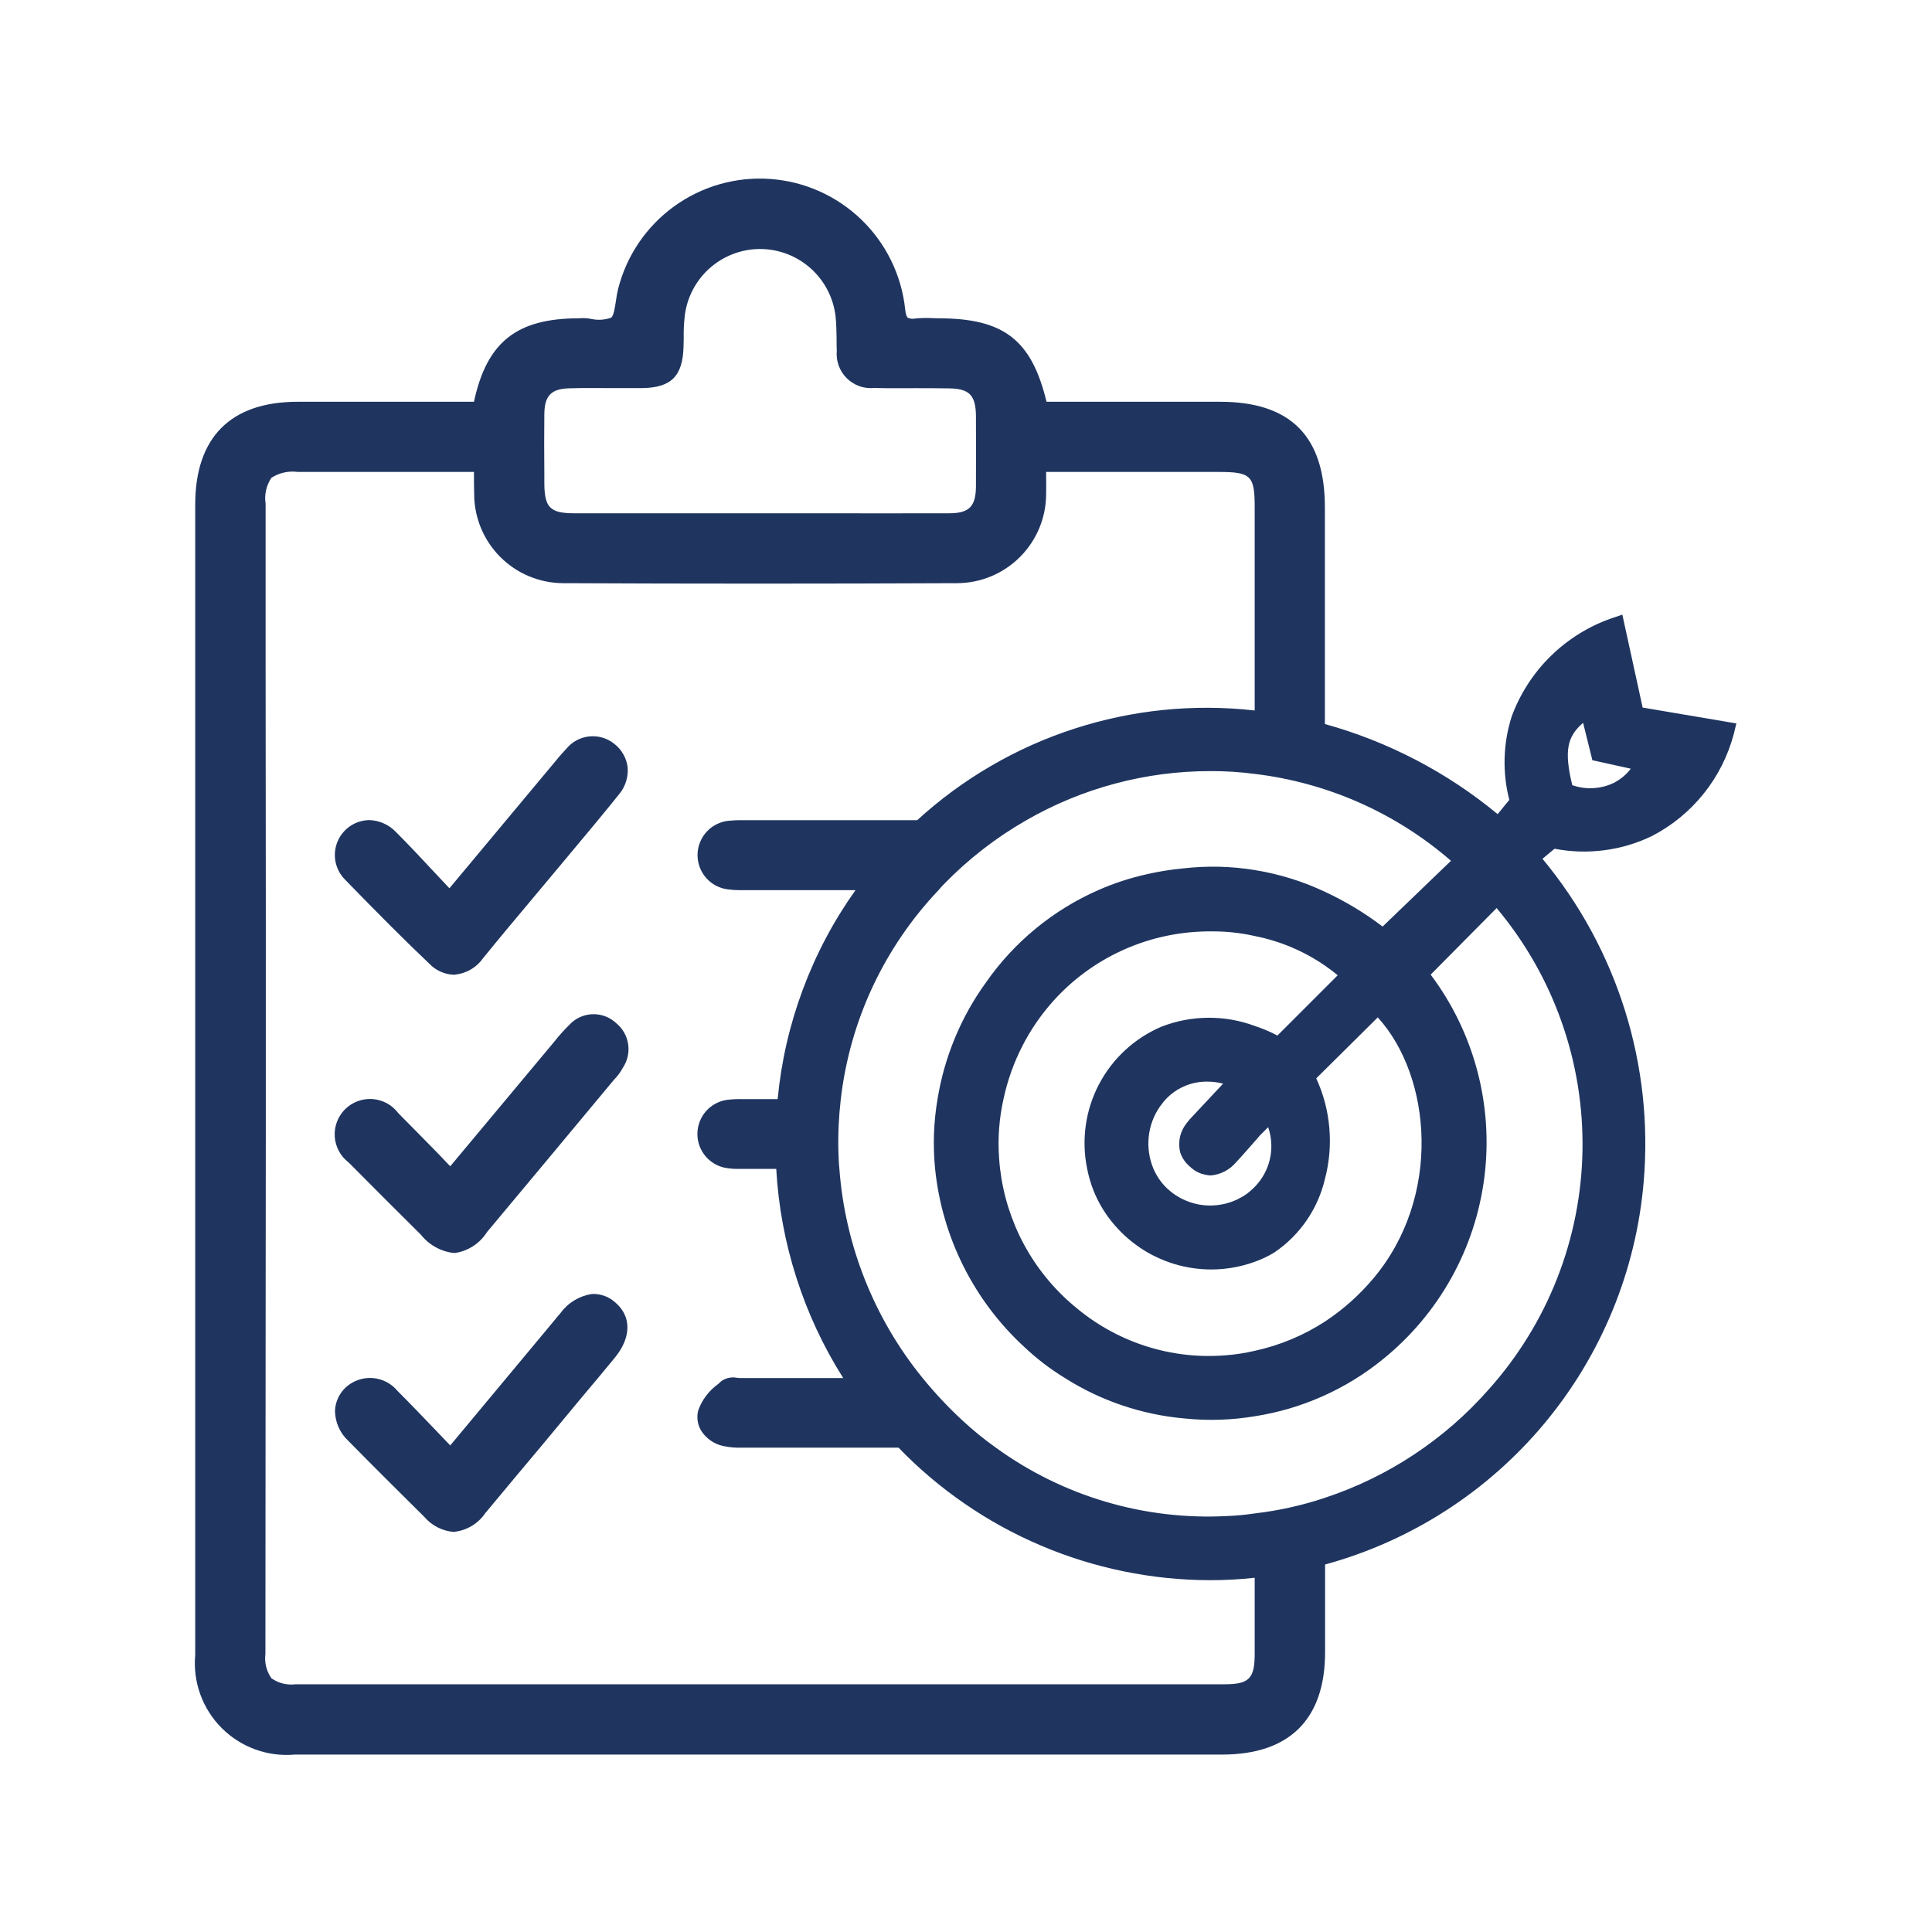 <svg xmlns="http://www.w3.org/2000/svg" xmlns:xlink="http://www.w3.org/1999/xlink" width="500" zoomAndPan="magnify" viewBox="0 0 375 375" height="500" preserveAspectRatio="xMidYMid meet" version="1.0"><defs><clipPath id="5f4f15fc6f"><path d="M 37.5 34 L 337.5 34 L 337.5 341 L 37.5 341 Z M 37.5 34 " clip-rule="nonzero"/></clipPath></defs><g clip-path="url(#5f4f15fc6f)"><path fill="#1f3560" d="M 318.836 137.336 L 314.895 119.301 L 312.824 120.004 C 310.605 120.773 308.496 121.781 306.5 123.02 C 304.504 124.262 302.664 125.703 300.988 127.352 C 299.309 128.996 297.832 130.809 296.559 132.781 C 295.281 134.758 294.238 136.848 293.422 139.051 C 292.586 141.676 292.125 144.363 292.047 147.117 C 291.965 149.871 292.27 152.586 292.957 155.254 L 290.691 158.023 C 285.781 153.961 280.5 150.457 274.848 147.508 C 269.199 144.562 263.301 142.238 257.16 140.535 L 257.16 98.477 C 257.16 84.699 250.523 77.984 236.82 77.984 L 203.133 77.984 C 200.203 65.883 194.777 61.781 182.09 61.781 L 180.805 61.742 C 179.746 61.691 178.691 61.719 177.641 61.82 C 177.141 61.93 176.66 61.879 176.195 61.664 C 176.039 61.551 175.805 61.16 175.688 59.988 C 175.602 59.168 175.477 58.355 175.316 57.547 C 175.16 56.738 174.965 55.938 174.734 55.148 C 174.508 54.355 174.242 53.578 173.945 52.809 C 173.648 52.039 173.32 51.285 172.957 50.547 C 172.594 49.809 172.203 49.086 171.777 48.379 C 171.352 47.676 170.895 46.988 170.41 46.324 C 169.926 45.656 169.41 45.016 168.871 44.395 C 168.328 43.773 167.762 43.176 167.168 42.605 C 166.578 42.035 165.961 41.488 165.32 40.973 C 164.68 40.453 164.016 39.965 163.336 39.504 C 162.652 39.043 161.949 38.613 161.23 38.215 C 160.508 37.816 159.773 37.449 159.02 37.113 C 158.266 36.777 157.5 36.477 156.723 36.211 C 155.945 35.941 155.156 35.707 154.355 35.508 C 153.559 35.309 152.75 35.145 151.938 35.016 C 151.125 34.887 150.305 34.793 149.484 34.734 C 148.664 34.676 147.84 34.652 147.016 34.664 C 146.195 34.68 145.371 34.73 144.555 34.812 C 143.734 34.898 142.918 35.02 142.109 35.176 C 141.301 35.332 140.5 35.523 139.711 35.746 C 138.918 35.973 138.137 36.234 137.367 36.527 C 136.598 36.82 135.844 37.145 135.102 37.504 C 134.359 37.863 133.637 38.258 132.93 38.68 C 132.223 39.102 131.535 39.555 130.867 40.035 C 130.199 40.52 129.555 41.027 128.93 41.566 C 128.309 42.105 127.711 42.672 127.137 43.262 C 126.562 43.852 126.016 44.465 125.492 45.105 C 124.973 45.742 124.48 46.402 124.02 47.082 C 123.555 47.766 123.121 48.465 122.719 49.184 C 122.32 49.902 121.949 50.637 121.609 51.387 C 121.273 52.141 120.969 52.902 120.695 53.68 C 120.426 54.457 120.188 55.246 119.984 56.043 C 119.797 56.816 119.652 57.598 119.555 58.387 C 119.359 59.637 119.125 61.316 118.617 61.664 C 117.34 62.109 116.039 62.188 114.715 61.898 C 113.953 61.746 113.184 61.707 112.41 61.781 C 100.309 61.781 94.492 66.352 91.996 77.984 L 57.723 77.984 C 44.762 78 37.891 84.895 37.891 97.969 L 37.891 321.195 C 37.832 321.844 37.809 322.496 37.82 323.145 C 37.832 323.797 37.879 324.445 37.961 325.094 C 38.043 325.738 38.164 326.379 38.316 327.012 C 38.469 327.645 38.656 328.266 38.879 328.879 C 39.102 329.492 39.355 330.09 39.641 330.676 C 39.93 331.258 40.246 331.828 40.598 332.375 C 40.945 332.926 41.324 333.453 41.73 333.961 C 42.141 334.473 42.574 334.957 43.035 335.414 C 43.492 335.875 43.977 336.309 44.488 336.719 C 44.996 337.125 45.523 337.504 46.074 337.852 C 46.621 338.203 47.191 338.52 47.773 338.809 C 48.359 339.094 48.957 339.348 49.57 339.57 C 50.184 339.793 50.805 339.98 51.438 340.133 C 52.07 340.285 52.711 340.406 53.355 340.488 C 54.004 340.57 54.652 340.617 55.305 340.629 C 55.953 340.641 56.605 340.617 57.254 340.559 L 237.25 340.559 C 250.289 340.559 257.199 333.688 257.199 320.688 L 257.199 303.668 C 259.266 303.102 261.309 302.461 263.328 301.738 C 265.344 301.016 267.332 300.219 269.289 299.348 C 271.25 298.477 273.168 297.527 275.055 296.508 C 276.941 295.492 278.785 294.402 280.586 293.242 C 282.391 292.082 284.145 290.855 285.855 289.562 C 287.566 288.27 289.223 286.914 290.828 285.492 C 292.434 284.074 293.984 282.594 295.477 281.059 C 296.973 279.52 298.402 277.93 299.777 276.281 C 301.148 274.633 302.457 272.938 303.699 271.191 C 304.941 269.445 306.117 267.656 307.223 265.82 C 308.328 263.984 309.363 262.109 310.328 260.195 C 311.289 258.277 312.18 256.332 312.996 254.348 C 313.812 252.367 314.551 250.355 315.211 248.316 C 315.875 246.277 316.457 244.219 316.961 242.133 C 317.469 240.051 317.895 237.953 318.238 235.836 C 318.582 233.723 318.848 231.598 319.031 229.461 C 319.273 226.656 319.379 223.852 319.348 221.035 C 319.32 218.223 319.152 215.418 318.848 212.621 C 318.543 209.824 318.102 207.051 317.527 204.297 C 316.953 201.543 316.246 198.824 315.406 196.137 C 314.566 193.453 313.598 190.816 312.5 188.227 C 311.402 185.633 310.184 183.105 308.84 180.633 C 307.496 178.16 306.035 175.762 304.457 173.43 C 302.879 171.102 301.191 168.855 299.395 166.691 L 301.738 164.738 C 304.953 165.359 308.184 165.457 311.426 165.027 C 314.672 164.602 317.766 163.672 320.711 162.238 C 322.641 161.234 324.449 160.039 326.133 158.656 C 327.816 157.273 329.336 155.73 330.699 154.031 C 332.059 152.328 333.23 150.508 334.211 148.562 C 335.191 146.617 335.961 144.594 336.52 142.488 L 337.027 140.418 Z M 105.656 91.996 C 105.617 88.133 105.617 84.23 105.656 80.363 C 105.695 76.734 107.023 75.445 110.617 75.367 C 113.191 75.289 115.809 75.328 118.383 75.328 L 124.668 75.328 C 130.289 75.25 132.516 72.988 132.672 67.328 L 132.711 65.688 C 132.676 64.238 132.742 62.793 132.906 61.355 C 133.008 60.473 133.191 59.605 133.449 58.754 C 133.711 57.902 134.047 57.086 134.453 56.293 C 134.863 55.504 135.34 54.758 135.883 54.055 C 136.426 53.352 137.027 52.703 137.688 52.109 C 138.352 51.516 139.059 50.984 139.816 50.52 C 140.574 50.051 141.367 49.656 142.195 49.336 C 143.023 49.012 143.871 48.766 144.746 48.598 C 145.617 48.43 146.5 48.34 147.387 48.332 L 147.504 48.332 C 148.402 48.332 149.293 48.414 150.18 48.574 C 151.062 48.738 151.926 48.98 152.766 49.297 C 153.605 49.617 154.406 50.012 155.176 50.477 C 155.945 50.945 156.664 51.477 157.336 52.074 C 158.004 52.672 158.617 53.324 159.168 54.035 C 159.719 54.746 160.203 55.496 160.617 56.297 C 161.031 57.094 161.371 57.922 161.633 58.781 C 161.895 59.641 162.078 60.516 162.184 61.41 C 162.34 62.773 162.34 64.141 162.379 65.508 C 162.379 66.406 162.379 67.266 162.418 68.121 C 162.375 68.609 162.387 69.094 162.449 69.574 C 162.516 70.059 162.629 70.531 162.797 70.988 C 162.965 71.445 163.184 71.879 163.445 72.289 C 163.711 72.699 164.016 73.074 164.359 73.418 C 164.707 73.762 165.086 74.062 165.5 74.32 C 165.914 74.582 166.348 74.793 166.809 74.957 C 167.27 75.117 167.738 75.23 168.223 75.289 C 168.707 75.348 169.191 75.352 169.68 75.305 C 172.371 75.383 175.027 75.344 177.68 75.344 C 179.828 75.344 181.973 75.344 184.121 75.383 C 188.141 75.422 189.391 76.672 189.43 80.77 C 189.43 85.336 189.469 89.906 189.43 94.473 C 189.391 98.297 188.102 99.625 184.277 99.625 C 175.457 99.664 166.633 99.625 157.773 99.625 L 111.434 99.625 C 106.75 99.625 105.656 98.492 105.656 93.691 Z M 243.535 321.023 C 243.535 325.789 242.441 326.918 237.719 326.918 L 57.371 326.918 C 56.543 327.023 55.727 326.977 54.918 326.773 C 54.109 326.574 53.363 326.23 52.684 325.75 C 52.203 325.062 51.863 324.309 51.66 323.496 C 51.457 322.68 51.41 321.859 51.516 321.023 L 51.555 262 C 51.594 233.582 51.605 205.164 51.594 176.746 C 51.594 160.781 51.578 144.789 51.555 128.77 L 51.555 97.773 C 51.418 96.895 51.449 96.02 51.645 95.152 C 51.84 94.281 52.188 93.477 52.684 92.738 C 53.441 92.25 54.262 91.91 55.141 91.715 C 56.02 91.523 56.906 91.484 57.801 91.605 L 91.996 91.605 L 91.996 92.113 C 91.996 93.402 91.996 94.613 92.035 95.824 C 92.031 96.391 92.059 96.957 92.113 97.52 C 92.168 98.082 92.25 98.645 92.359 99.199 C 92.469 99.758 92.605 100.305 92.77 100.848 C 92.93 101.391 93.121 101.926 93.336 102.449 C 93.551 102.973 93.793 103.484 94.059 103.988 C 94.324 104.488 94.613 104.973 94.926 105.445 C 95.238 105.918 95.574 106.375 95.934 106.812 C 96.293 107.254 96.672 107.672 97.07 108.074 C 97.469 108.477 97.887 108.859 98.324 109.219 C 98.762 109.582 99.215 109.922 99.684 110.238 C 100.156 110.555 100.641 110.848 101.137 111.117 C 101.637 111.383 102.148 111.629 102.672 111.848 C 103.195 112.066 103.727 112.258 104.27 112.426 C 104.809 112.594 105.359 112.734 105.914 112.848 C 106.469 112.961 107.027 113.043 107.594 113.102 C 108.156 113.16 108.723 113.191 109.289 113.195 C 134.078 113.312 159.801 113.312 185.762 113.195 C 186.328 113.191 186.895 113.164 187.461 113.105 C 188.023 113.047 188.586 112.965 189.141 112.852 C 189.695 112.738 190.246 112.602 190.789 112.434 C 191.332 112.27 191.863 112.074 192.391 111.855 C 192.914 111.637 193.426 111.395 193.926 111.125 C 194.426 110.855 194.91 110.562 195.379 110.246 C 195.852 109.93 196.305 109.594 196.746 109.23 C 197.184 108.871 197.602 108.488 198 108.086 C 198.402 107.684 198.781 107.262 199.141 106.824 C 199.5 106.383 199.836 105.93 200.152 105.457 C 200.465 104.984 200.758 104.496 201.023 103.996 C 201.289 103.496 201.531 102.98 201.746 102.457 C 201.961 101.934 202.152 101.398 202.316 100.855 C 202.48 100.312 202.617 99.762 202.727 99.203 C 202.836 98.648 202.918 98.086 202.973 97.523 C 203.027 96.957 203.055 96.391 203.055 95.824 C 203.094 94.73 203.055 93.598 203.055 92.27 L 203.055 91.605 L 236.508 91.605 C 242.832 91.605 243.535 92.309 243.535 98.477 L 243.535 137.906 C 240.594 137.57 237.641 137.398 234.68 137.379 C 231.715 137.363 228.762 137.504 225.816 137.801 C 222.871 138.098 219.945 138.555 217.047 139.164 C 214.152 139.773 211.293 140.539 208.477 141.453 C 205.66 142.367 202.898 143.43 200.195 144.641 C 197.492 145.852 194.863 147.203 192.305 148.695 C 189.746 150.184 187.273 151.809 184.887 153.562 C 182.5 155.32 180.215 157.195 178.031 159.195 L 144.227 159.195 C 143.285 159.176 142.352 159.215 141.414 159.312 C 141.008 159.352 140.609 159.43 140.219 159.543 C 139.828 159.66 139.449 159.809 139.082 159.992 C 138.719 160.172 138.375 160.387 138.047 160.633 C 137.723 160.883 137.422 161.156 137.148 161.457 C 136.871 161.758 136.625 162.082 136.41 162.426 C 136.195 162.773 136.012 163.137 135.859 163.516 C 135.711 163.895 135.598 164.285 135.516 164.684 C 135.438 165.086 135.398 165.488 135.391 165.898 C 135.387 166.305 135.418 166.711 135.488 167.113 C 135.559 167.516 135.664 167.906 135.805 168.293 C 135.945 168.676 136.121 169.043 136.328 169.391 C 136.535 169.742 136.773 170.074 137.043 170.379 C 137.312 170.688 137.605 170.969 137.926 171.223 C 138.242 171.477 138.582 171.699 138.945 171.891 C 139.305 172.082 139.68 172.238 140.066 172.363 C 140.457 172.484 140.855 172.574 141.258 172.625 C 142.023 172.734 142.789 172.785 143.562 172.781 L 166.047 172.781 C 161.793 178.762 158.387 185.188 155.828 192.066 C 153.266 198.941 151.637 206.035 150.941 213.34 L 144.148 213.34 C 143.195 213.316 142.246 213.355 141.297 213.457 C 140.891 213.504 140.492 213.586 140.102 213.703 C 139.711 213.824 139.332 213.98 138.969 214.168 C 138.605 214.355 138.266 214.578 137.941 214.828 C 137.617 215.078 137.32 215.359 137.051 215.664 C 136.777 215.973 136.535 216.301 136.324 216.648 C 136.113 217 135.938 217.367 135.793 217.75 C 135.648 218.133 135.539 218.527 135.469 218.93 C 135.395 219.332 135.359 219.738 135.363 220.145 C 135.367 220.555 135.406 220.961 135.48 221.363 C 135.559 221.766 135.672 222.156 135.82 222.539 C 135.969 222.918 136.152 223.285 136.367 223.633 C 136.582 223.98 136.828 224.305 137.102 224.609 C 137.379 224.91 137.676 225.188 138.004 225.434 C 138.328 225.684 138.676 225.898 139.039 226.082 C 139.406 226.266 139.785 226.418 140.176 226.531 C 140.57 226.648 140.969 226.727 141.375 226.766 C 141.922 226.844 142.465 226.883 143.016 226.883 L 150.668 226.883 C 151.074 234.094 152.379 241.137 154.582 248.012 C 156.781 254.887 159.812 261.379 163.668 267.48 L 143.758 267.48 C 143.562 267.48 143.328 267.441 143.094 267.441 C 142.551 267.328 142.004 267.324 141.461 267.441 C 140.918 267.559 140.422 267.777 139.973 268.105 L 139.426 268.613 C 137.633 269.906 136.344 271.586 135.559 273.648 C 135.363 274.336 135.309 275.031 135.406 275.738 C 135.5 276.445 135.734 277.102 136.105 277.711 C 136.594 278.473 137.211 279.113 137.953 279.625 C 138.699 280.141 139.516 280.492 140.398 280.676 C 141.637 280.934 142.887 281.039 144.148 280.988 L 174.402 280.988 C 176.359 283.016 178.41 284.938 180.562 286.758 C 182.711 288.578 184.945 290.285 187.266 291.879 C 189.59 293.477 191.984 294.953 194.453 296.309 C 196.922 297.664 199.449 298.891 202.043 299.992 C 204.637 301.098 207.277 302.066 209.965 302.902 C 212.652 303.738 215.379 304.441 218.137 305.004 C 220.898 305.57 223.68 305.996 226.48 306.281 C 229.281 306.566 232.09 306.711 234.906 306.715 C 237.793 306.715 240.668 306.559 243.535 306.246 Z M 288.973 269.668 C 284.707 274.523 279.875 278.734 274.488 282.305 C 269.098 285.875 263.332 288.676 257.199 290.711 C 252.75 292.199 248.195 293.215 243.535 293.754 C 241.762 294.023 239.98 294.191 238.188 294.262 C 234.207 294.473 230.234 294.348 226.273 293.879 C 222.316 293.414 218.422 292.617 214.602 291.484 C 210.777 290.355 207.074 288.91 203.5 287.145 C 199.922 285.383 196.52 283.332 193.293 280.988 C 191.008 279.359 188.832 277.59 186.777 275.68 C 184.02 273.129 181.457 270.395 179.086 267.48 C 176.746 264.609 174.641 261.574 172.762 258.379 C 170.887 255.184 169.266 251.863 167.895 248.422 C 166.523 244.98 165.422 241.453 164.59 237.844 C 163.754 234.23 163.199 230.578 162.926 226.883 C 162.809 225.754 162.77 224.582 162.73 223.449 C 162.648 220.066 162.805 216.699 163.199 213.34 C 163.637 209.559 164.375 205.84 165.41 202.18 C 166.449 198.516 167.773 194.965 169.387 191.516 C 171 188.07 172.879 184.777 175.023 181.633 C 177.168 178.488 179.547 175.539 182.168 172.781 C 182.5 172.371 182.852 171.98 183.223 171.609 C 187.977 166.723 193.312 162.586 199.227 159.195 C 204.656 156.074 210.395 153.711 216.445 152.094 C 222.492 150.48 228.648 149.672 234.906 149.672 C 237.797 149.656 240.672 149.84 243.535 150.215 C 247.039 150.633 250.496 151.309 253.902 152.246 C 257.305 153.18 260.621 154.359 263.852 155.789 C 267.078 157.219 270.184 158.879 273.164 160.77 C 276.145 162.664 278.969 164.766 281.633 167.082 L 268.363 179.844 C 264.871 177.191 261.137 174.941 257.16 173.094 C 252.816 171.043 248.273 169.641 243.535 168.875 C 238.902 168.121 234.258 168.02 229.598 168.562 C 227.285 168.777 224.996 169.145 222.727 169.656 C 219.465 170.375 216.305 171.402 213.242 172.742 C 208.832 174.672 204.766 177.168 201.047 180.223 C 197.328 183.281 194.094 186.785 191.344 190.738 C 188.922 194.086 186.922 197.672 185.34 201.492 C 183.758 205.309 182.637 209.258 181.973 213.34 C 181.211 217.832 181.055 222.348 181.504 226.883 C 181.84 230.172 182.469 233.402 183.395 236.574 C 184.316 239.75 185.52 242.812 187 245.77 C 188.48 248.723 190.215 251.52 192.203 254.156 C 194.195 256.797 196.406 259.234 198.84 261.469 C 201.234 263.73 203.836 265.723 206.645 267.441 C 210.156 269.672 213.883 271.453 217.824 272.785 C 221.766 274.117 225.805 274.965 229.949 275.328 C 234.496 275.793 239.027 275.648 243.535 274.898 C 248.105 274.188 252.5 272.895 256.727 271.012 C 260.949 269.133 264.855 266.734 268.441 263.812 C 269.789 262.723 271.082 261.57 272.316 260.355 C 273.555 259.145 274.73 257.871 275.844 256.547 C 276.961 255.219 278.012 253.84 278.992 252.414 C 279.977 250.984 280.887 249.516 281.73 248 C 282.57 246.484 283.34 244.934 284.031 243.344 C 284.723 241.754 285.34 240.137 285.875 238.488 C 286.414 236.84 286.871 235.172 287.246 233.48 C 287.625 231.789 287.918 230.082 288.133 228.363 C 288.348 226.641 288.477 224.914 288.523 223.184 C 288.57 221.449 288.535 219.719 288.418 217.988 C 288.297 216.262 288.098 214.543 287.812 212.832 C 287.531 211.121 287.164 209.43 286.719 207.754 C 286.273 206.078 285.746 204.43 285.141 202.805 C 284.539 201.18 283.855 199.59 283.098 198.031 C 282.34 196.473 281.512 194.953 280.609 193.473 C 279.703 191.992 278.734 190.562 277.691 189.176 L 290.496 176.254 C 291.859 177.883 293.148 179.566 294.363 181.309 C 295.578 183.051 296.711 184.844 297.766 186.688 C 298.82 188.531 299.789 190.418 300.676 192.348 C 301.562 194.277 302.359 196.246 303.066 198.246 C 303.777 200.246 304.398 202.277 304.926 204.332 C 305.453 206.391 305.891 208.465 306.234 210.562 C 306.574 212.656 306.824 214.766 306.98 216.883 C 307.133 219 307.195 221.121 307.16 223.246 C 307.125 225.367 306.996 227.484 306.773 229.598 C 306.547 231.711 306.23 233.809 305.82 235.891 C 305.41 237.973 304.906 240.035 304.309 242.074 C 303.715 244.113 303.031 246.121 302.254 248.098 C 301.48 250.074 300.621 252.016 299.672 253.914 C 298.723 255.816 297.695 257.668 296.578 259.477 C 295.465 261.285 294.273 263.039 293.004 264.742 C 291.734 266.445 290.391 268.086 288.973 269.668 Z M 208.402 253.43 C 206.43 251.762 204.629 249.926 203.004 247.918 C 201.375 245.914 199.949 243.773 198.727 241.496 C 197.504 239.223 196.508 236.852 195.73 234.391 C 194.953 231.926 194.418 229.41 194.113 226.844 C 194.035 226.141 193.957 225.441 193.918 224.699 C 193.652 220.871 193.938 217.082 194.777 213.34 C 195.543 209.742 196.762 206.312 198.434 203.039 C 200.109 199.77 202.184 196.773 204.656 194.055 C 206.473 192.066 208.465 190.277 210.637 188.684 C 212.809 187.09 215.117 185.727 217.559 184.59 C 220.004 183.457 222.531 182.57 225.148 181.938 C 227.766 181.301 230.422 180.93 233.113 180.82 C 233.777 180.781 234.438 180.781 235.141 180.781 C 237.973 180.762 240.773 181.059 243.535 181.68 C 248.469 182.66 253.012 184.574 257.16 187.418 C 258.016 188.004 258.836 188.629 259.656 189.293 L 247.945 201.004 C 246.531 200.25 245.059 199.625 243.535 199.129 C 240.609 198.047 237.586 197.52 234.465 197.547 C 231.344 197.574 228.328 198.152 225.422 199.285 C 224.129 199.836 222.891 200.496 221.711 201.258 C 220.527 202.023 219.422 202.883 218.387 203.84 C 217.355 204.793 216.41 205.828 215.555 206.945 C 214.703 208.062 213.949 209.246 213.297 210.492 C 212.645 211.738 212.105 213.031 211.676 214.371 C 211.246 215.711 210.934 217.078 210.742 218.473 C 210.547 219.863 210.473 221.266 210.52 222.672 C 210.566 224.074 210.73 225.469 211.016 226.844 C 211.824 230.977 213.609 234.633 216.367 237.816 C 217.18 238.758 218.059 239.637 219.008 240.449 C 219.953 241.258 220.953 241.996 222.012 242.656 C 223.07 243.316 224.172 243.891 225.316 244.383 C 226.461 244.879 227.637 245.281 228.844 245.598 C 230.051 245.914 231.273 246.137 232.512 246.266 C 233.754 246.398 234.996 246.434 236.242 246.375 C 237.488 246.316 238.719 246.168 239.941 245.922 C 241.164 245.68 242.363 245.344 243.535 244.918 C 244.855 244.449 246.121 243.848 247.32 243.125 C 248.551 242.293 249.688 241.359 250.742 240.316 C 251.793 239.277 252.742 238.145 253.582 236.926 C 254.426 235.707 255.145 234.422 255.746 233.066 C 256.348 231.715 256.82 230.316 257.16 228.875 C 258.023 225.617 258.312 222.305 258.023 218.945 C 257.738 215.586 256.891 212.375 255.484 209.309 L 267.426 197.473 C 277.926 209.027 279.879 232.332 266.566 248.145 C 263.844 251.379 260.723 254.164 257.199 256.496 C 252.988 259.227 248.434 261.125 243.535 262.195 C 241.707 262.621 239.859 262.91 237.992 263.055 C 235.328 263.277 232.672 263.238 230.016 262.93 C 227.359 262.621 224.766 262.051 222.223 261.223 C 219.684 260.395 217.25 259.324 214.922 258.008 C 212.594 256.695 210.422 255.164 208.402 253.414 Z M 225.148 214.781 L 225.852 213.848 C 226.895 212.598 228.152 211.633 229.629 210.949 C 231.105 210.266 232.656 209.93 234.285 209.941 C 235.34 209.941 236.383 210.07 237.406 210.332 L 231.199 216.969 C 231.004 217.176 230.746 217.465 230.465 217.824 C 230.465 217.824 230.125 218.254 229.871 218.648 C 229.398 219.402 229.094 220.223 228.957 221.105 C 228.82 221.984 228.867 222.859 229.09 223.723 C 229.441 224.75 230.027 225.621 230.848 226.336 C 231.141 226.625 231.457 226.887 231.793 227.117 C 232.199 227.395 232.633 227.613 233.098 227.777 C 233.152 227.797 233.18 227.828 233.238 227.848 C 233.297 227.867 233.367 227.848 233.43 227.879 C 233.949 228.043 234.48 228.133 235.023 228.152 C 235.973 228.066 236.871 227.805 237.715 227.367 C 238.559 226.926 239.289 226.344 239.906 225.617 C 241.152 224.289 242.363 222.883 243.535 221.555 C 243.887 221.164 244.199 220.812 244.512 220.422 L 246.148 218.785 C 246.492 219.777 246.695 220.797 246.75 221.844 C 246.809 222.895 246.723 223.93 246.492 224.953 C 246.262 225.977 245.895 226.949 245.391 227.871 C 244.891 228.793 244.27 229.629 243.535 230.379 C 243.094 230.824 242.625 231.242 242.129 231.629 C 241.559 232.047 240.957 232.41 240.324 232.723 C 239.691 233.039 239.035 233.293 238.355 233.492 C 237.68 233.695 236.988 233.832 236.285 233.914 C 235.582 233.992 234.879 234.012 234.172 233.969 C 233.469 233.926 232.77 233.824 232.082 233.66 C 231.395 233.496 230.727 233.273 230.078 232.996 C 229.426 232.715 228.809 232.383 228.215 231.996 C 227.625 231.609 227.07 231.172 226.555 230.691 C 225.383 229.578 224.484 228.277 223.859 226.785 C 223.453 225.812 223.176 224.801 223.027 223.754 C 222.875 222.711 222.855 221.664 222.969 220.613 C 223.082 219.562 223.32 218.543 223.691 217.551 C 224.059 216.562 224.547 215.633 225.148 214.766 Z M 313.449 151.855 C 312.164 152.504 310.805 152.875 309.367 152.969 C 307.93 153.066 306.531 152.875 305.172 152.402 C 303.574 145.727 304.16 142.996 307.281 140.301 L 309.078 147.562 L 316.535 149.203 C 315.695 150.305 314.668 151.184 313.449 151.84 Z M 66.973 170.734 C 66.504 170.262 66.113 169.734 65.797 169.148 C 65.484 168.562 65.262 167.945 65.129 167.293 C 64.996 166.641 64.961 165.984 65.023 165.324 C 65.086 164.66 65.242 164.023 65.492 163.406 C 65.742 162.789 66.074 162.223 66.492 161.707 C 66.906 161.188 67.391 160.742 67.938 160.363 C 68.484 159.988 69.078 159.699 69.711 159.5 C 70.344 159.297 70.992 159.191 71.656 159.18 C 72.613 159.207 73.527 159.406 74.402 159.785 C 75.281 160.164 76.059 160.691 76.73 161.367 C 79.465 164.098 82.078 166.91 84.812 169.836 L 87.234 172.414 L 107.102 148.602 C 108 147.508 108.898 146.414 109.875 145.398 C 110.148 145.059 110.449 144.746 110.785 144.461 C 111.121 144.18 111.48 143.934 111.863 143.723 C 112.25 143.512 112.648 143.34 113.066 143.207 C 113.484 143.078 113.91 142.988 114.348 142.941 C 114.781 142.895 115.219 142.891 115.656 142.93 C 116.09 142.969 116.52 143.051 116.938 143.172 C 117.359 143.297 117.762 143.461 118.152 143.664 C 118.539 143.867 118.902 144.109 119.242 144.383 C 119.949 144.934 120.527 145.598 120.973 146.375 C 121.418 147.152 121.703 147.984 121.82 148.875 C 121.906 149.824 121.805 150.758 121.523 151.672 C 121.238 152.586 120.789 153.41 120.18 154.145 C 117.055 158.047 113.816 161.91 110.617 165.738 L 102.848 175.027 C 99.801 178.66 96.758 182.289 93.789 185.957 C 93.168 186.848 92.391 187.574 91.461 188.133 C 90.527 188.691 89.523 189.031 88.441 189.16 C 88.328 189.191 88.211 189.203 88.09 189.199 C 87.188 189.164 86.324 188.965 85.5 188.59 C 84.676 188.219 83.953 187.707 83.328 187.051 C 78.488 182.445 73.453 177.41 66.973 170.734 Z M 120.922 207.211 C 120.461 208.07 119.887 208.852 119.203 209.551 L 118.773 210.059 C 110.695 219.781 102.613 229.473 94.531 239.141 C 93.84 240.234 92.953 241.137 91.871 241.848 C 90.785 242.555 89.605 243.008 88.324 243.203 L 88.09 243.203 C 86.828 243.062 85.645 242.684 84.535 242.066 C 83.426 241.453 82.477 240.645 81.688 239.648 C 76.887 234.887 72.281 230.281 67.676 225.637 C 67.285 225.34 66.93 225.004 66.609 224.633 C 66.289 224.258 66.012 223.855 65.781 223.422 C 65.547 222.992 65.363 222.539 65.227 222.066 C 65.09 221.594 65.004 221.113 64.973 220.625 C 64.941 220.133 64.961 219.645 65.031 219.16 C 65.105 218.676 65.227 218.203 65.402 217.742 C 65.574 217.281 65.793 216.848 66.062 216.434 C 66.328 216.023 66.637 215.645 66.984 215.297 C 67.336 214.953 67.715 214.648 68.129 214.383 C 68.543 214.121 68.98 213.902 69.441 213.734 C 69.902 213.562 70.379 213.445 70.863 213.375 C 71.352 213.309 71.84 213.293 72.328 213.328 C 72.816 213.363 73.297 213.453 73.77 213.594 C 74.238 213.734 74.691 213.922 75.121 214.156 C 75.551 214.395 75.953 214.672 76.32 214.996 C 76.691 215.32 77.023 215.676 77.316 216.07 C 79.855 218.609 82.352 221.184 85.008 223.879 L 87.391 226.375 L 107.531 202.254 C 108.449 201.082 109.438 199.977 110.5 198.934 C 110.785 198.621 111.098 198.34 111.438 198.09 C 111.781 197.84 112.145 197.625 112.527 197.445 C 112.91 197.27 113.309 197.129 113.719 197.031 C 114.133 196.93 114.551 196.875 114.973 196.855 C 115.395 196.84 115.816 196.867 116.234 196.934 C 116.652 197 117.059 197.109 117.457 197.258 C 117.852 197.406 118.23 197.59 118.59 197.812 C 118.949 198.035 119.285 198.293 119.594 198.582 C 119.902 198.836 120.188 199.113 120.449 199.418 C 120.707 199.723 120.934 200.047 121.133 200.395 C 121.332 200.742 121.5 201.105 121.629 201.48 C 121.762 201.859 121.859 202.246 121.918 202.641 C 121.98 203.035 122.004 203.434 121.992 203.832 C 121.98 204.23 121.93 204.629 121.844 205.02 C 121.762 205.41 121.641 205.789 121.484 206.156 C 121.328 206.523 121.141 206.875 120.922 207.211 Z M 119.516 252.883 C 122.602 255.574 122.523 259.637 119.359 263.5 C 117.211 266.117 115.066 268.691 112.918 271.23 L 105.305 280.402 C 101.598 284.816 97.891 289.25 94.18 293.715 C 93.508 294.703 92.66 295.512 91.637 296.137 C 90.617 296.766 89.512 297.152 88.324 297.305 C 88.238 297.336 88.145 297.348 88.051 297.344 C 86.945 297.25 85.898 296.953 84.914 296.445 C 83.926 295.938 83.074 295.262 82.352 294.418 C 77.395 289.5 72.438 284.582 67.559 279.621 C 66.766 278.875 66.152 278.004 65.711 277.008 C 65.27 276.016 65.043 274.973 65.02 273.883 C 65.051 272.996 65.25 272.148 65.625 271.344 C 65.996 270.539 66.512 269.836 67.168 269.238 C 67.52 268.926 67.895 268.648 68.301 268.41 C 68.707 268.172 69.133 267.98 69.578 267.828 C 70.023 267.676 70.48 267.57 70.949 267.512 C 71.414 267.453 71.883 267.441 72.352 267.48 C 72.82 267.516 73.281 267.598 73.734 267.73 C 74.184 267.859 74.621 268.035 75.035 268.254 C 75.453 268.469 75.844 268.727 76.207 269.027 C 76.574 269.324 76.902 269.656 77.199 270.02 C 79.816 272.637 82.352 275.289 85.008 278.062 L 87.391 280.559 L 107.453 256.473 C 107.883 255.926 108.352 255.383 108.82 254.836 C 109.543 253.844 110.43 253.031 111.48 252.395 C 112.527 251.762 113.656 251.352 114.871 251.164 C 115.73 251.121 116.562 251.25 117.367 251.547 C 118.176 251.848 118.891 252.293 119.516 252.883 Z M 119.516 252.883 " fill-opacity="1" fill-rule="nonzero"/></g></svg>